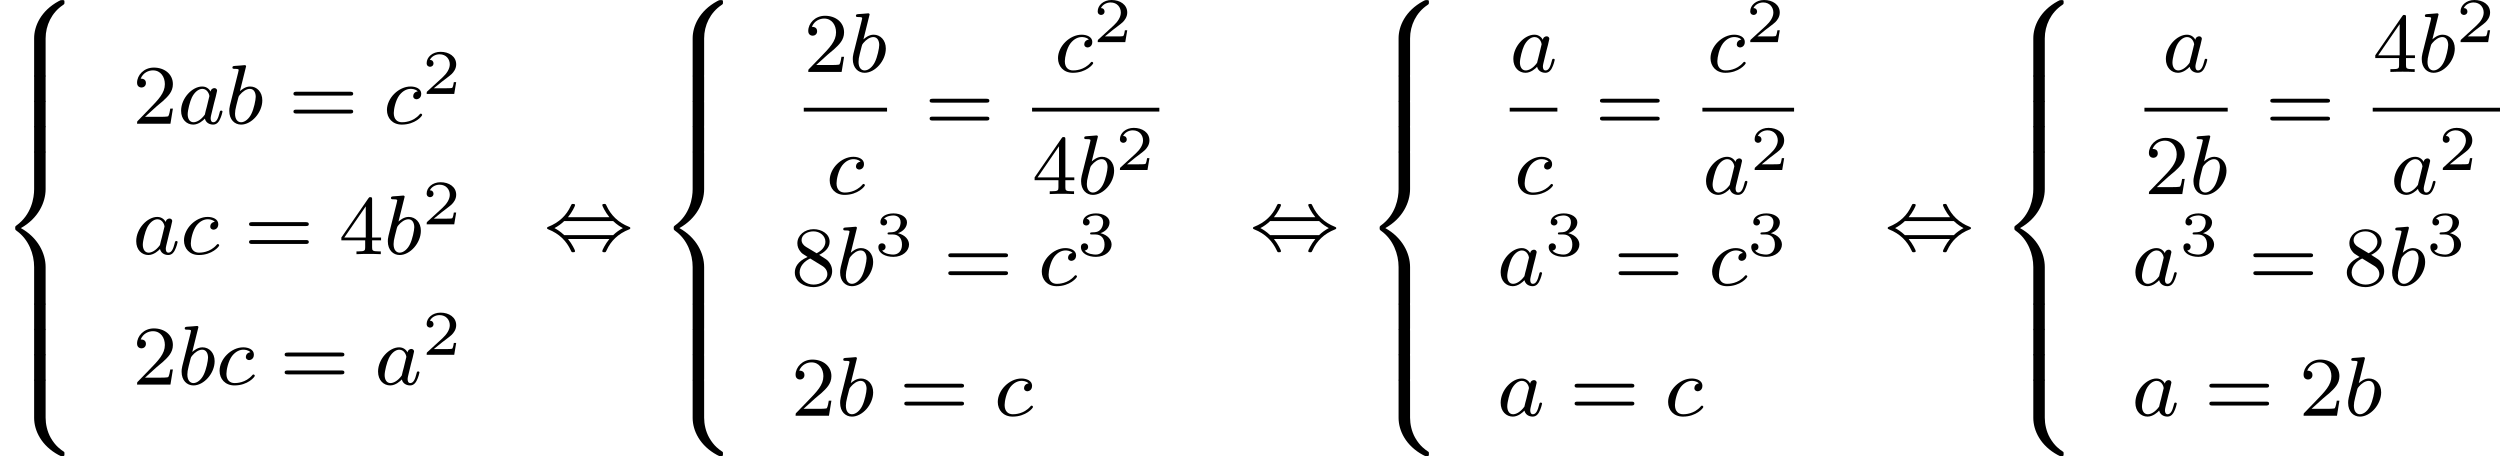 <?xml version='1.0' encoding='UTF-8'?>
<!-- This file was generated by dvisvgm 2.13.3 -->
<svg version='1.1' xmlns='http://www.w3.org/2000/svg' xmlns:xlink='http://www.w3.org/1999/xlink' width='471.726pt' height='86.062pt' viewBox='263.414 652.248 471.726 86.062'>
<defs>
<path id='g2-44' d='M2.279-3.021C2.678-3.507 2.949-4.081 2.949-4.16C2.949-4.272 2.829-4.272 2.766-4.272C2.694-4.272 2.662-4.272 2.638-4.248C2.614-4.232 2.606-4.224 2.534-4.073C2.152-3.228 1.474-2.527 .391-2.104C.375-2.096 .303-2.072 .303-1.993C.303-1.921 .367-1.897 .422-1.873C1.459-1.467 2.144-.765 2.55 .12C2.622 .279 2.63 .287 2.766 .287C2.829 .287 2.949 .287 2.949 .175C2.949 .104 2.678-.478 2.279-.964H6.185C5.786-.478 5.515 .096 5.515 .175C5.515 .287 5.635 .287 5.699 .287C5.77 .287 5.802 .287 5.826 .263C5.85 .247 5.858 .239 5.93 .088C6.312-.757 6.99-1.459 8.074-1.881C8.09-1.889 8.161-1.913 8.161-1.993C8.161-2.064 8.098-2.088 8.042-2.112C7.006-2.519 6.32-3.22 5.914-4.105C5.842-4.264 5.834-4.272 5.699-4.272C5.635-4.272 5.515-4.272 5.515-4.16C5.515-4.089 5.786-3.507 6.185-3.021H2.279ZM1.921-1.331C1.562-1.674 1.219-1.881 1.004-1.993C1.339-2.168 1.65-2.391 1.921-2.654H6.543C6.902-2.311 7.245-2.104 7.46-1.993C7.125-1.817 6.814-1.594 6.543-1.331H1.921Z'/>
<path id='g3-97' d='M3.124-3.037C3.053-3.172 2.821-3.515 2.335-3.515C1.387-3.515 .343-2.407 .343-1.227C.343-.399 .877 .08 1.49 .08C2 .08 2.439-.327 2.582-.486C2.726 .064 3.268 .08 3.363 .08C3.73 .08 3.913-.223 3.977-.359C4.136-.646 4.248-1.108 4.248-1.14C4.248-1.188 4.216-1.243 4.121-1.243S4.009-1.196 3.961-.996C3.85-.558 3.698-.143 3.387-.143C3.204-.143 3.132-.295 3.132-.518C3.132-.654 3.204-.925 3.252-1.124S3.419-1.801 3.451-1.945L3.61-2.55C3.65-2.742 3.738-3.076 3.738-3.116C3.738-3.3 3.587-3.363 3.483-3.363C3.363-3.363 3.164-3.284 3.124-3.037ZM2.582-.861C2.184-.311 1.769-.143 1.514-.143C1.148-.143 .964-.478 .964-.893C.964-1.267 1.18-2.12 1.355-2.471C1.586-2.957 1.977-3.292 2.343-3.292C2.861-3.292 3.013-2.71 3.013-2.614C3.013-2.582 2.813-1.801 2.766-1.594C2.662-1.219 2.662-1.203 2.582-.861Z'/>
<path id='g3-98' d='M1.945-5.292C1.953-5.308 1.977-5.412 1.977-5.42C1.977-5.46 1.945-5.531 1.849-5.531C1.817-5.531 1.57-5.507 1.387-5.491L.94-5.46C.765-5.444 .685-5.436 .685-5.292C.685-5.181 .797-5.181 .893-5.181C1.275-5.181 1.275-5.133 1.275-5.061C1.275-5.013 1.196-4.694 1.148-4.511L.454-1.737C.391-1.467 .391-1.347 .391-1.211C.391-.391 .893 .08 1.506 .08C2.487 .08 3.507-1.052 3.507-2.208C3.507-2.997 2.997-3.515 2.359-3.515C1.913-3.515 1.57-3.228 1.395-3.076L1.945-5.292ZM1.506-.143C1.219-.143 .933-.367 .933-.948C.933-1.164 .964-1.363 1.06-1.745C1.116-1.977 1.172-2.2 1.235-2.431C1.275-2.574 1.275-2.59 1.371-2.71C1.642-3.045 2-3.292 2.335-3.292C2.734-3.292 2.885-2.901 2.885-2.542C2.885-2.248 2.71-1.395 2.471-.925C2.264-.494 1.881-.143 1.506-.143Z'/>
<path id='g3-99' d='M3.26-3.053C2.933-3.013 2.829-2.766 2.829-2.606C2.829-2.375 3.037-2.311 3.14-2.311C3.18-2.311 3.587-2.343 3.587-2.829S3.061-3.515 2.582-3.515C1.451-3.515 .351-2.415 .351-1.299C.351-.542 .869 .08 1.753 .08C3.013 .08 3.674-.725 3.674-.829C3.674-.901 3.595-.956 3.547-.956S3.475-.933 3.435-.885C2.805-.143 1.913-.143 1.769-.143C1.339-.143 .996-.406 .996-1.012C.996-1.363 1.156-2.208 1.53-2.702C1.881-3.148 2.279-3.292 2.59-3.292C2.686-3.292 3.053-3.284 3.26-3.053Z'/>
<path id='g4-50' d='M3.216-1.118H2.995C2.983-1.034 2.923-.64 2.833-.574C2.792-.538 2.307-.538 2.224-.538H1.106L1.871-1.16C2.074-1.321 2.606-1.704 2.792-1.883C2.971-2.062 3.216-2.367 3.216-2.792C3.216-3.539 2.54-3.975 1.739-3.975C.968-3.975 .43-3.467 .43-2.905C.43-2.6 .687-2.564 .753-2.564C.903-2.564 1.076-2.672 1.076-2.887C1.076-3.019 .998-3.21 .735-3.21C.873-3.515 1.237-3.742 1.65-3.742C2.277-3.742 2.612-3.276 2.612-2.792C2.612-2.367 2.331-1.931 1.913-1.548L.496-.251C.436-.191 .43-.185 .43 0H3.031L3.216-1.118Z'/>
<path id='g4-51' d='M1.757-1.985C2.266-1.985 2.606-1.644 2.606-1.034C2.606-.377 2.212-.09 1.775-.09C1.614-.09 .998-.126 .729-.472C.962-.496 1.058-.652 1.058-.813C1.058-1.016 .915-1.154 .717-1.154C.556-1.154 .377-1.052 .377-.801C.377-.209 1.034 .126 1.793 .126C2.678 .126 3.27-.442 3.27-1.034C3.27-1.47 2.935-1.931 2.224-2.11C2.696-2.266 3.078-2.648 3.078-3.138C3.078-3.616 2.517-3.975 1.799-3.975C1.1-3.975 .568-3.652 .568-3.162C.568-2.905 .765-2.833 .885-2.833C1.04-2.833 1.201-2.941 1.201-3.15C1.201-3.335 1.07-3.443 .909-3.467C1.19-3.778 1.733-3.778 1.787-3.778C2.092-3.778 2.475-3.634 2.475-3.138C2.475-2.809 2.289-2.236 1.692-2.2C1.584-2.194 1.423-2.182 1.369-2.182C1.309-2.176 1.243-2.17 1.243-2.08C1.243-1.985 1.309-1.985 1.411-1.985H1.757Z'/>
<path id='g6-50' d='M2.248-1.626C2.375-1.745 2.71-2.008 2.837-2.12C3.332-2.574 3.802-3.013 3.802-3.738C3.802-4.686 3.005-5.3 2.008-5.3C1.052-5.3 .422-4.575 .422-3.866C.422-3.475 .733-3.419 .845-3.419C1.012-3.419 1.259-3.539 1.259-3.842C1.259-4.256 .861-4.256 .765-4.256C.996-4.838 1.53-5.037 1.921-5.037C2.662-5.037 3.045-4.407 3.045-3.738C3.045-2.909 2.463-2.303 1.522-1.339L.518-.303C.422-.215 .422-.199 .422 0H3.571L3.802-1.427H3.555C3.531-1.267 3.467-.869 3.371-.717C3.324-.654 2.718-.654 2.59-.654H1.172L2.248-1.626Z'/>
<path id='g6-52' d='M3.14-5.157C3.14-5.316 3.14-5.38 2.973-5.38C2.869-5.38 2.861-5.372 2.782-5.26L.239-1.57V-1.307H2.487V-.646C2.487-.351 2.463-.263 1.849-.263H1.666V0C2.343-.024 2.359-.024 2.813-.024S3.284-.024 3.961 0V-.263H3.778C3.164-.263 3.14-.351 3.14-.646V-1.307H3.985V-1.57H3.14V-5.157ZM2.542-4.511V-1.57H.518L2.542-4.511Z'/>
<path id='g6-56' d='M2.646-2.877C3.092-3.092 3.634-3.491 3.634-4.113C3.634-4.87 2.861-5.3 2.12-5.3C1.275-5.3 .59-4.718 .59-3.969C.59-3.674 .693-3.403 .893-3.172C1.028-3.005 1.06-2.989 1.554-2.678C.566-2.24 .351-1.658 .351-1.211C.351-.335 1.235 .167 2.104 .167C3.084 .167 3.873-.494 3.873-1.339C3.873-1.841 3.602-2.176 3.475-2.311C3.339-2.439 3.332-2.447 2.646-2.877ZM1.411-3.626C1.18-3.762 .988-3.993 .988-4.272C.988-4.774 1.538-5.093 2.104-5.093C2.726-5.093 3.236-4.67 3.236-4.113C3.236-3.65 2.877-3.26 2.407-3.029L1.411-3.626ZM1.801-2.534C1.833-2.519 2.742-1.961 2.877-1.873C3.005-1.801 3.419-1.546 3.419-1.068C3.419-.454 2.774-.072 2.12-.072C1.411-.072 .805-.558 .805-1.211C.805-1.809 1.251-2.279 1.801-2.534Z'/>
<path id='g6-61' d='M5.826-2.654C5.946-2.654 6.105-2.654 6.105-2.837S5.914-3.021 5.794-3.021H.781C.662-3.021 .47-3.021 .47-2.837S.63-2.654 .749-2.654H5.826ZM5.794-.964C5.914-.964 6.105-.964 6.105-1.148S5.946-1.331 5.826-1.331H.749C.63-1.331 .47-1.331 .47-1.148S.662-.964 .781-.964H5.794Z'/>
<path id='g1-56' d='M4.304 3.626C4.304 2.391 4.878 1.188 5.938 .478C6.073 .383 6.081 .375 6.081 .223C6.081 .016 6.081 .008 5.866 .008C5.731 .008 5.715 .008 5.531 .112C3.85 1.028 3.22 2.463 3.22 3.618V7.038C3.22 7.261 3.228 7.269 3.451 7.269H4.073C4.296 7.269 4.304 7.261 4.304 7.038V3.626Z'/>
<path id='g1-58' d='M4.304 .135C4.304-.088 4.296-.096 4.073-.096H3.451C3.228-.096 3.22-.088 3.22 .135V3.555C3.22 4.774 3.913 6.185 5.515 7.054C5.715 7.165 5.731 7.165 5.866 7.165C6.073 7.165 6.081 7.157 6.081 6.95C6.081 6.814 6.081 6.791 6.025 6.751C5.738 6.559 5.236 6.225 4.79 5.444C4.447 4.846 4.304 4.129 4.304 3.547V.135Z'/>
<path id='g1-60' d='M4.304 10.847C4.304 9.556 3.579 8.074 1.969 7.173C3.595 6.265 4.304 4.766 4.304 3.499V.135C4.304-.088 4.296-.096 4.073-.096H3.451C3.228-.096 3.22-.088 3.22 .135V3.499C3.22 4.32 2.973 5.914 1.53 6.942C1.443 7.014 1.435 7.022 1.435 7.173S1.443 7.333 1.578 7.436C2.71 8.249 3.22 9.62 3.22 10.847V14.211C3.22 14.434 3.228 14.442 3.451 14.442H4.073C4.296 14.442 4.304 14.434 4.304 14.211V10.847Z'/>
<path id='g1-62' d='M4.304 .135C4.304-.088 4.296-.096 4.073-.096H3.451C3.228-.096 3.22-.088 3.22 .135V2.256C3.22 2.479 3.228 2.487 3.451 2.487H4.073C4.296 2.487 4.304 2.479 4.304 2.256V.135Z'/>
</defs>
<g id='page23' transform='matrix(2 0 0 2 0 0)'>
<use x='131.707' y='326.124' xlink:href='#g1-56'/>
<use x='131.707' y='333.297' xlink:href='#g1-62'/>
<use x='131.707' y='335.688' xlink:href='#g1-62'/>
<use x='131.707' y='338.079' xlink:href='#g1-62'/>
<use x='131.707' y='340.47' xlink:href='#g1-60'/>
<use x='131.707' y='354.817' xlink:href='#g1-62'/>
<use x='131.707' y='357.208' xlink:href='#g1-62'/>
<use x='131.707' y='359.599' xlink:href='#g1-62'/>
<use x='131.707' y='361.99' xlink:href='#g1-58'/>
<use x='144.216' y='337.8' xlink:href='#g6-50'/>
<use x='148.45' y='337.8' xlink:href='#g3-97'/>
<use x='152.948' y='337.8' xlink:href='#g3-98'/>
<use x='158.923' y='337.8' xlink:href='#g6-61'/>
<use x='167.862' y='337.8' xlink:href='#g3-99'/>
<use x='171.53' y='334.988' xlink:href='#g4-50'/>
<use x='144.216' y='350.104' xlink:href='#g3-97'/>
<use x='148.714' y='350.104' xlink:href='#g3-99'/>
<use x='154.734' y='350.104' xlink:href='#g6-61'/>
<use x='163.673' y='350.104' xlink:href='#g6-52'/>
<use x='167.907' y='350.104' xlink:href='#g3-98'/>
<use x='171.53' y='347.291' xlink:href='#g4-50'/>
<use x='144.216' y='362.408' xlink:href='#g6-50'/>
<use x='148.45' y='362.408' xlink:href='#g3-98'/>
<use x='152.073' y='362.408' xlink:href='#g3-99'/>
<use x='158.093' y='362.408' xlink:href='#g6-61'/>
<use x='167.032' y='362.408' xlink:href='#g3-97'/>
<use x='171.53' y='359.595' xlink:href='#g4-50'/>
<use x='183.014' y='349.636' xlink:href='#g2-44'/>
<use x='193.835' y='326.124' xlink:href='#g1-56'/>
<use x='193.835' y='333.297' xlink:href='#g1-62'/>
<use x='193.835' y='335.688' xlink:href='#g1-62'/>
<use x='193.835' y='338.079' xlink:href='#g1-62'/>
<use x='193.835' y='340.47' xlink:href='#g1-60'/>
<use x='193.835' y='354.817' xlink:href='#g1-62'/>
<use x='193.835' y='357.208' xlink:href='#g1-62'/>
<use x='193.835' y='359.599' xlink:href='#g1-62'/>
<use x='193.835' y='361.99' xlink:href='#g1-58'/>
<use x='207.539' y='332.912' xlink:href='#g6-50'/>
<use x='211.773' y='332.912' xlink:href='#g3-98'/>
<rect x='207.539' y='336.29' height='.359' width='7.857'/>
<use x='209.634' y='344.432' xlink:href='#g3-99'/>
<use x='218.944' y='338.462' xlink:href='#g6-61'/>
<use x='231.173' y='332.912' xlink:href='#g3-99'/>
<use x='234.84' y='330.099' xlink:href='#g4-50'/>
<rect x='229.078' y='336.29' height='.359' width='12.008'/>
<use x='229.078' y='344.432' xlink:href='#g6-52'/>
<use x='233.312' y='344.432' xlink:href='#g3-98'/>
<use x='236.935' y='342.163' xlink:href='#g4-50'/>
<use x='206.344' y='353.045' xlink:href='#g6-56'/>
<use x='210.578' y='353.045' xlink:href='#g3-98'/>
<use x='214.2' y='350.232' xlink:href='#g4-51'/>
<use x='220.704' y='353.045' xlink:href='#g6-61'/>
<use x='229.643' y='353.045' xlink:href='#g3-99'/>
<use x='233.31' y='350.232' xlink:href='#g4-51'/>
<use x='206.344' y='365.349' xlink:href='#g6-50'/>
<use x='210.578' y='365.349' xlink:href='#g3-98'/>
<use x='216.553' y='365.349' xlink:href='#g6-61'/>
<use x='225.492' y='365.349' xlink:href='#g3-99'/>
<use x='249.615' y='349.636' xlink:href='#g2-44'/>
<use x='260.436' y='326.124' xlink:href='#g1-56'/>
<use x='260.436' y='333.297' xlink:href='#g1-62'/>
<use x='260.436' y='335.688' xlink:href='#g1-62'/>
<use x='260.436' y='338.079' xlink:href='#g1-62'/>
<use x='260.436' y='340.47' xlink:href='#g1-60'/>
<use x='260.436' y='354.817' xlink:href='#g1-62'/>
<use x='260.436' y='357.208' xlink:href='#g1-62'/>
<use x='260.436' y='359.599' xlink:href='#g1-62'/>
<use x='260.436' y='361.99' xlink:href='#g1-58'/>
<use x='274.14' y='332.912' xlink:href='#g3-97'/>
<rect x='274.14' y='336.29' height='.359' width='4.498'/>
<use x='274.555' y='344.432' xlink:href='#g3-99'/>
<use x='282.186' y='338.462' xlink:href='#g6-61'/>
<use x='292.735' y='332.912' xlink:href='#g3-99'/>
<use x='296.403' y='330.099' xlink:href='#g4-50'/>
<rect x='292.32' y='336.29' height='.359' width='8.649'/>
<use x='292.32' y='344.432' xlink:href='#g3-97'/>
<use x='296.818' y='342.163' xlink:href='#g4-50'/>
<use x='272.945' y='353.045' xlink:href='#g3-97'/>
<use x='277.443' y='350.232' xlink:href='#g4-51'/>
<use x='283.946' y='353.045' xlink:href='#g6-61'/>
<use x='292.885' y='353.045' xlink:href='#g3-99'/>
<use x='296.553' y='350.232' xlink:href='#g4-51'/>
<use x='272.945' y='365.349' xlink:href='#g3-97'/>
<use x='279.795' y='365.349' xlink:href='#g6-61'/>
<use x='288.734' y='365.349' xlink:href='#g3-99'/>
<use x='309.499' y='349.636' xlink:href='#g2-44'/>
<use x='320.319' y='326.124' xlink:href='#g1-56'/>
<use x='320.319' y='333.297' xlink:href='#g1-62'/>
<use x='320.319' y='335.688' xlink:href='#g1-62'/>
<use x='320.319' y='338.079' xlink:href='#g1-62'/>
<use x='320.319' y='340.47' xlink:href='#g1-60'/>
<use x='320.319' y='354.817' xlink:href='#g1-62'/>
<use x='320.319' y='357.208' xlink:href='#g1-62'/>
<use x='320.319' y='359.599' xlink:href='#g1-62'/>
<use x='320.319' y='361.99' xlink:href='#g1-58'/>
<use x='335.703' y='332.912' xlink:href='#g3-97'/>
<rect x='334.024' y='336.29' height='.359' width='7.857'/>
<use x='334.024' y='344.432' xlink:href='#g6-50'/>
<use x='338.258' y='344.432' xlink:href='#g3-98'/>
<use x='345.428' y='338.462' xlink:href='#g6-61'/>
<use x='355.562' y='332.912' xlink:href='#g6-52'/>
<use x='359.797' y='332.912' xlink:href='#g3-98'/>
<use x='363.419' y='330.099' xlink:href='#g4-50'/>
<rect x='355.562' y='336.29' height='.359' width='12.008'/>
<use x='357.242' y='344.432' xlink:href='#g3-97'/>
<use x='361.74' y='342.163' xlink:href='#g4-50'/>
<use x='332.828' y='353.045' xlink:href='#g3-97'/>
<use x='337.326' y='350.232' xlink:href='#g4-51'/>
<use x='343.829' y='353.045' xlink:href='#g6-61'/>
<use x='352.768' y='353.045' xlink:href='#g6-56'/>
<use x='357.002' y='353.045' xlink:href='#g3-98'/>
<use x='360.625' y='350.232' xlink:href='#g4-51'/>
<use x='332.828' y='365.349' xlink:href='#g3-97'/>
<use x='339.678' y='365.349' xlink:href='#g6-61'/>
<use x='348.617' y='365.349' xlink:href='#g6-50'/>
<use x='352.851' y='365.349' xlink:href='#g3-98'/>
</g>
</svg>